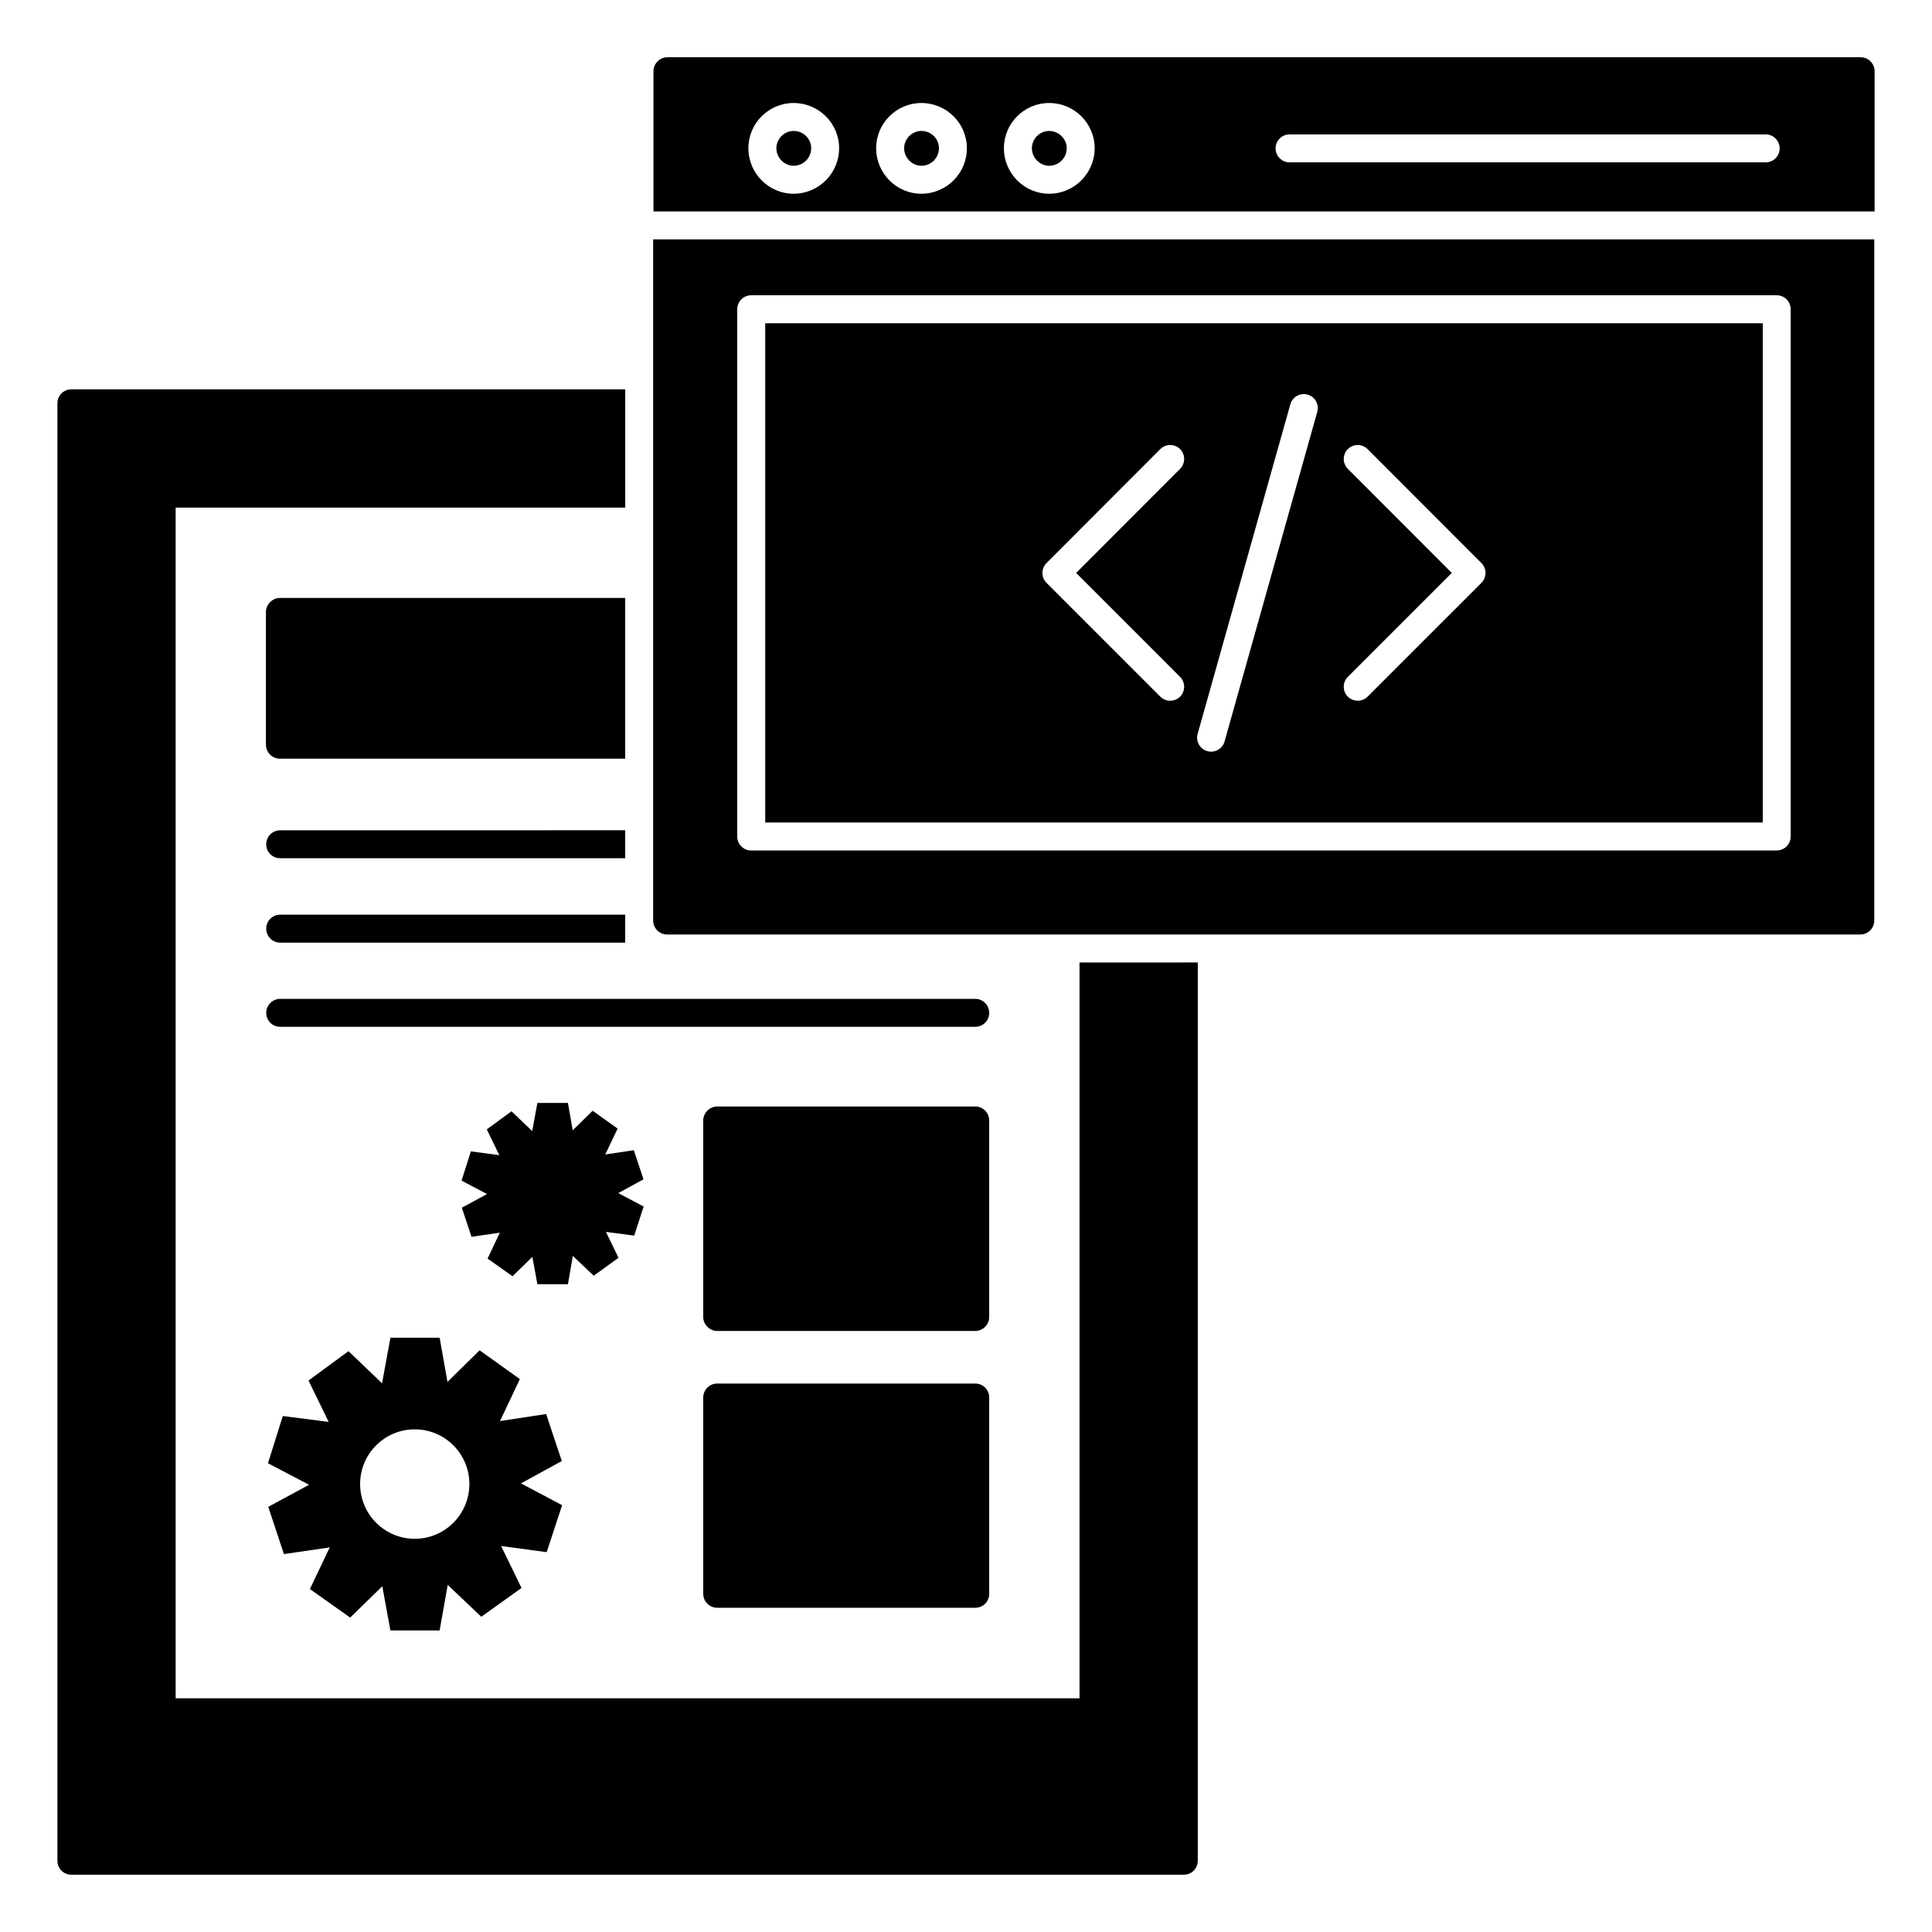 <?xml version="1.0" encoding="UTF-8"?>
<!-- Uploaded to: ICON Repo, www.svgrepo.com, Generator: ICON Repo Mixer Tools -->
<svg fill="#000000" width="800px" height="800px" version="1.1" viewBox="144 144 512 512" xmlns="http://www.w3.org/2000/svg">
 <g>
  <path d="m430.08 399.07v195h-239.53v-315.55h119.14v-31.34h-146.77c-2.074 0-3.703 1.629-3.703 3.703v386.23c0 2.074 1.629 3.703 3.703 3.703h294.8c2.074 0 3.703-1.629 3.703-3.703v-238.05z"/>
  <path d="m406.15 514.36v52.012c0 2.074-1.629 3.703-3.703 3.703h-68.383c-2 0-3.703-1.629-3.703-3.703v-52.012c0-2.074 1.703-3.703 3.703-3.703h68.383c2.074 0 3.703 1.629 3.703 3.703z"/>
  <path d="m406.15 440.93v52.086c0 2-1.629 3.703-3.703 3.703h-68.383c-2 0-3.703-1.703-3.703-3.703v-52.086c0-2 1.703-3.703 3.703-3.703h68.383c2.074 0 3.703 1.703 3.703 3.703z"/>
  <path d="m309.68 364.03v7.41h-91.426c-2.074 0-3.703-1.629-3.703-3.703 0-2 1.629-3.703 3.703-3.703z"/>
  <path d="m309.68 302.46v42.602h-91.5c-2 0-3.703-1.629-3.703-3.703v-35.191c0-2 1.703-3.703 3.703-3.703z"/>
  <path d="m309.68 386.4v7.41h-91.426c-2.074 0-3.703-1.703-3.703-3.703 0-2.074 1.629-3.703 3.703-3.703z"/>
  <path d="m406.15 412.41c0 2.074-1.629 3.703-3.703 3.703h-184.19c-2.074 0-3.703-1.629-3.703-3.703 0-2 1.629-3.703 3.703-3.703h184.19c2.074-0.004 3.703 1.703 3.703 3.703z"/>
  <path d="m312.07 471.45-7.496-0.984 3.344 6.863-6.582 4.75-5.523-5.246-1.305 7.496h-8.094l-1.336-7.25-5.246 5.141-6.617-4.68 3.238-6.863-7.496 1.09-2.57-7.707 6.688-3.625-6.758-3.555 2.465-7.746 7.531 0.988-3.309-6.828 6.547-4.789 5.492 5.246 1.371-7.461h8.094l1.27 7.25 5.277-5.176 6.617 4.719-3.273 6.863 7.566-1.129 2.57 7.711-6.688 3.66 6.723 3.555z"/>
  <path d="m292.96 542.89-10.891-5.777 10.816-5.926-4.148-12.449-12.227 1.852 5.262-11.113-10.668-7.633-8.52 8.375-2.074-11.707h-13.039l-2.223 12.078-8.891-8.52-10.594 7.781 5.336 10.965-12.152-1.555-3.93 12.516 10.891 5.703-10.816 5.852 4.148 12.52 12.148-1.777-5.262 11.039 10.668 7.559 8.52-8.297 2.148 11.707h13.039l2.148-12.074 8.891 8.445 10.668-7.633-5.41-11.113 12.078 1.629zm-39.047 8.906c-8.012 0-14.477-6.516-14.477-14.527 0-7.961 6.461-14.477 14.477-14.477 8.012 0 14.477 6.516 14.477 14.477 0 8.012-6.461 14.527-14.477 14.527z"/>
  <path d="m354.32 187.93c2.57 0 4.652-2.086 4.652-4.652 0-2.523-2.082-4.578-4.652-4.578-2.481 0-4.574 2.094-4.574 4.578 0 2.519 2.094 4.652 4.574 4.652z"/>
  <path d="m640.79 200.03v-37.152c0-2-1.629-3.703-3.703-3.703h-316.21c-2.074 0-3.703 1.703-3.703 3.703v37.152zm-155.04-20.414h126.17c2.047 0 3.703 1.656 3.703 3.703s-1.656 3.703-3.703 3.703l-126.17 0.004c-2.047 0-3.703-1.656-3.703-3.703-0.004-2.047 1.656-3.707 3.703-3.707zm-63.715-8.32c6.648 0 12.062 5.375 12.062 11.984 0 6.648-5.41 12.062-12.062 12.062-6.613 0-11.988-5.41-11.988-12.062 0-6.606 5.375-11.984 11.988-11.984zm-33.863 0c6.648 0 12.062 5.375 12.062 11.984 0 6.648-5.41 12.062-12.062 12.062-6.606 0-11.98-5.41-11.98-12.062 0-6.606 5.375-11.984 11.98-11.984zm-33.859 0c6.648 0 12.062 5.375 12.062 11.984 0 6.648-5.41 12.062-12.062 12.062-6.606 0-11.98-5.41-11.98-12.062 0-6.606 5.375-11.984 11.98-11.984z"/>
  <path d="m388.18 187.93c2.57 0 4.652-2.086 4.652-4.652 0-2.523-2.082-4.578-4.652-4.578-2.481 0-4.574 2.094-4.574 4.578 0.004 2.519 2.094 4.652 4.574 4.652z"/>
  <path d="m422.04 187.93c2.57 0 4.652-2.086 4.652-4.652 0-2.481-2.129-4.578-4.652-4.578-2.481 0-4.578 2.094-4.578 4.578-0.004 2.519 2.098 4.652 4.578 4.652z"/>
  <path d="m317.09 207.43v180.52c0 2 1.629 3.703 3.703 3.703h316.21c2.074 0 3.703-1.703 3.703-3.703v-180.52zm301.46 158.25c0 2.047-1.656 3.703-3.703 3.703l-271.77 0.004c-2.047 0-3.703-1.656-3.703-3.703v-139.73c0-2.047 1.656-3.703 3.703-3.703h271.77c2.047 0 3.703 1.656 3.703 3.703z"/>
  <path d="m346.79 361.98h264.36v-132.32h-264.36zm154.4-93.723c-1.445-1.445-1.445-3.797 0-5.242 1.445-1.441 3.793-1.445 5.238 0.004l30.164 30.199c1.445 1.445 1.445 3.793 0 5.238l-30.164 30.16c-1.445 1.445-3.793 1.445-5.238 0-1.445-1.445-1.445-3.793 0-5.238l27.543-27.543zm-39.805 70.234 24.57-87.348c0.559-1.969 2.574-3.109 4.574-2.566 1.969 0.555 3.109 2.602 2.562 4.57l-24.57 87.348c-0.555 1.961-2.582 3.117-4.574 2.566-1.969-0.555-3.109-2.602-2.562-4.57zm-40.047-45.273 30.156-30.199c1.445-1.445 3.793-1.445 5.238-0.004 1.445 1.445 1.445 3.793 0 5.242l-27.539 27.582 27.539 27.543c1.445 1.445 1.445 3.793 0 5.238-1.445 1.445-3.793 1.445-5.238 0l-30.156-30.16c-1.445-1.449-1.445-3.793 0-5.242z"/>
 </g>
</svg>
